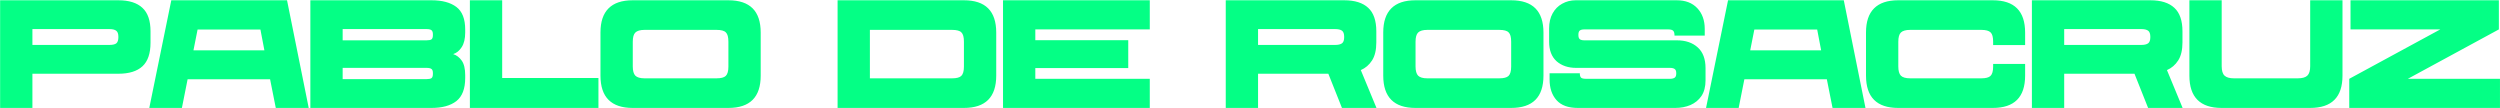 <svg width="7690" height="332" viewBox="0 0 7690 332" fill="none" xmlns="http://www.w3.org/2000/svg">
<path d="M0.35 332V0.84H364.139C396.93 0.84 421.605 8.632 438.163 24.216C454.721 39.475 463 63.501 463 96.292V131.356C463 164.472 454.721 188.66 438.163 203.919C421.605 219.178 396.93 226.808 364.139 226.808H99.698V332H0.35ZM336.867 89.474H99.698V138.174H336.867C346.607 138.174 353.587 136.551 357.808 133.304C362.029 129.733 364.139 123.402 364.139 114.311V113.337C364.139 104.246 362.029 98.078 357.808 94.831C353.587 91.26 346.607 89.474 336.867 89.474ZM459.214 332L526.907 0.84H882.904L949.623 332H848.327L830.795 243.853H577.068L559.536 332H459.214ZM595.087 154.732H813.263L801.088 90.935H607.749L595.087 154.732ZM954.661 332V0.84H1327.22C1360.01 0.84 1385.49 7.658 1403.67 21.294C1421.86 34.93 1430.95 58.144 1430.95 90.935V100.188C1430.95 119.019 1427.38 133.953 1420.23 144.992C1413.09 156.031 1404.32 163.173 1393.93 166.42C1404.32 169.667 1413.09 176.322 1420.23 186.387C1427.38 196.452 1430.95 211.386 1430.95 231.191V239.957C1430.95 273.073 1421.86 296.774 1403.67 311.059C1385.49 325.02 1360.17 332 1327.7 332H954.661ZM1312.12 89.474H1054.01V124.051H1312.12C1319.26 124.051 1324.29 123.077 1327.22 121.129C1330.14 118.856 1331.6 114.473 1331.6 107.98V105.545C1331.6 99.376 1330.14 95.156 1327.22 92.883C1324.29 90.61 1319.26 89.474 1312.12 89.474ZM1312.12 208.789H1054.01V243.366H1312.12C1319.26 243.366 1324.29 242.392 1327.22 240.444C1330.14 238.171 1331.6 233.788 1331.6 227.295V224.86C1331.6 218.367 1330.14 214.146 1327.22 212.198C1324.29 209.925 1319.26 208.789 1312.12 208.789ZM1445.37 332V0.84H1544.72V239.957H1840.81V332H1445.37ZM1982.45 240.931H2204.04C2217.67 240.931 2227.09 238.496 2232.28 233.626C2237.8 228.431 2240.56 218.854 2240.56 204.893V128.434C2240.56 114.149 2237.96 104.571 2232.77 99.701C2227.9 94.506 2218.32 91.909 2204.04 91.909H1982.94C1969.3 91.909 1959.72 94.669 1954.21 100.188C1949.01 105.383 1946.41 114.798 1946.41 128.434V204.406C1946.41 217.717 1949.01 227.133 1954.21 232.652C1959.72 238.171 1969.14 240.931 1982.45 240.931ZM1945.93 332C1913.14 332 1888.46 323.721 1871.9 307.163C1855.34 290.605 1847.07 265.768 1847.07 232.652V99.701C1847.07 66.91 1855.34 42.235 1871.9 25.677C1888.46 9.119 1913.14 0.84 1945.93 0.84H2240.56C2273.68 0.84 2298.51 9.119 2315.07 25.677C2331.63 42.235 2339.91 67.072 2339.91 100.188V232.652C2339.91 265.768 2331.63 290.605 2315.07 307.163C2298.51 323.721 2273.68 332 2240.56 332H1945.93ZM2675.77 240.931H2928.52C2942.16 240.931 2951.58 238.496 2956.77 233.626C2962.29 228.431 2965.05 218.854 2965.05 204.893V128.434C2965.05 114.149 2962.45 104.571 2957.26 99.701C2952.39 94.506 2942.81 91.909 2928.52 91.909H2675.77V240.931ZM2576.42 332V0.84H2965.05C2998.17 0.84 3023 9.119 3039.56 25.677C3056.12 42.235 3064.4 67.072 3064.4 100.188V232.652C3064.4 265.768 3056.12 290.605 3039.56 307.163C3023 323.721 2998.17 332 2965.05 332H2576.42ZM3085.29 332V0.84H3536.73V90.448H3184.63V123.564H3470.5V209.276H3184.63V242.392H3536.73V332H3085.29ZM3770.41 332V0.84H4134.69C4167.48 0.84 4192.16 8.632 4208.71 24.216C4225.27 39.475 4233.55 63.501 4233.55 96.292V130.382C4233.55 153.758 4229.17 172.264 4220.4 185.9C4211.64 199.536 4200.11 209.438 4185.83 215.607L4234.04 332H4127.87L4085.99 226.808H3869.76V332H3770.41ZM4107.42 89.474H3869.76V138.174H4107.42C4116.51 138.174 4123.33 136.551 4127.87 133.304C4132.42 130.057 4134.69 123.726 4134.69 114.311V113.337C4134.69 103.922 4132.42 97.591 4127.87 94.344C4123.33 91.097 4116.51 89.474 4107.42 89.474ZM4390.25 240.931H4611.83C4625.47 240.931 4634.88 238.496 4640.08 233.626C4645.6 228.431 4648.36 218.854 4648.36 204.893V128.434C4648.36 114.149 4645.76 104.571 4640.57 99.701C4635.7 94.506 4626.12 91.909 4611.83 91.909H4390.73C4377.1 91.909 4367.52 94.669 4362 100.188C4356.81 105.383 4354.21 114.798 4354.21 128.434V204.406C4354.21 217.717 4356.81 227.133 4362 232.652C4367.52 238.171 4376.94 240.931 4390.25 240.931ZM4353.72 332C4320.93 332 4296.26 323.721 4279.7 307.163C4263.14 290.605 4254.86 265.768 4254.86 232.652V99.701C4254.86 66.91 4263.14 42.235 4279.7 25.677C4296.26 9.119 4320.93 0.84 4353.72 0.84H4648.36C4681.47 0.84 4706.31 9.119 4722.87 25.677C4739.43 42.235 4747.71 67.072 4747.71 100.188V232.652C4747.71 265.768 4739.43 290.605 4722.87 307.163C4706.31 323.721 4681.47 332 4648.36 332H4353.72ZM4766.53 225.347H4859.55V225.834C4859.55 232.003 4860.85 236.386 4863.44 238.983C4866.04 241.256 4871.24 242.392 4879.03 242.392H5136.65C5143.14 242.392 5148.01 241.256 5151.26 238.983C5154.51 236.71 5156.13 232.49 5156.13 226.321V224.86C5156.13 218.691 5154.51 214.471 5151.26 212.198C5148.01 209.925 5143.14 208.789 5136.65 208.789H4848.35C4823.67 208.789 4803.54 201.971 4787.96 188.335C4772.7 174.374 4765.07 154.407 4765.07 128.434V87.526C4765.07 69.669 4768.64 54.248 4775.78 41.261C4782.93 28.274 4792.67 18.372 4805 11.554C4817.67 4.411 4831.63 0.84 4846.89 0.84H5157.59C5184.54 0.84 5205.64 8.957 5220.9 25.19C5236.16 41.423 5243.79 62.689 5243.79 88.987V109.441H5150.77V108.954C5150.77 102.136 5149.48 97.428 5146.88 94.831C5144.28 91.909 5139.09 90.448 5131.29 90.448H4873.67C4867.18 90.448 4862.47 91.584 4859.55 93.857C4856.63 96.13 4855.17 100.35 4855.17 106.519V107.98C4855.17 114.149 4856.63 118.369 4859.55 120.642C4862.47 122.915 4867.18 124.051 4873.67 124.051H5158.08C5185.03 124.051 5206.45 131.356 5222.36 145.966C5238.27 160.251 5246.23 181.517 5246.23 209.763V247.262C5246.23 266.742 5242.01 282.813 5233.56 295.475C5225.12 307.812 5213.76 317.065 5199.47 323.234C5185.51 329.078 5170.09 332 5153.21 332H4853.22C4824 332 4802.24 324.046 4787.96 308.137C4773.67 292.228 4766.53 270.963 4766.53 244.34V225.347ZM5247.79 332L5315.49 0.84H5671.48L5738.2 332H5636.91L5619.37 243.853H5365.65L5348.12 332H5247.79ZM5383.67 154.732H5601.84L5589.67 90.935H5396.33L5383.67 154.732ZM5838.69 332C5805.9 332 5781.23 323.721 5764.67 307.163C5748.11 290.605 5739.83 265.768 5739.83 232.652V99.701C5739.83 66.91 5748.11 42.235 5764.67 25.677C5781.23 9.119 5805.9 0.84 5838.69 0.84H6129.92C6163.03 0.84 6187.87 9.119 6204.43 25.677C6220.99 42.235 6229.27 67.072 6229.27 100.188V138.661H6130.89V128.434C6130.89 114.149 6128.3 104.571 6123.1 99.701C6117.91 94.506 6108.33 91.909 6094.37 91.909H5875.7C5862.07 91.909 5852.49 94.669 5846.97 100.188C5841.78 105.383 5839.18 114.798 5839.18 128.434V204.406C5839.18 217.717 5841.78 227.133 5846.97 232.652C5852.49 238.171 5862.07 240.931 5875.7 240.931H6094.37C6108 240.931 6117.42 238.496 6122.61 233.626C6128.13 228.431 6130.89 218.854 6130.89 204.893V196.614H6229.27V232.652C6229.27 265.768 6220.99 290.605 6204.43 307.163C6187.87 323.721 6163.03 332 6129.92 332H5838.69ZM6250.12 332V0.84H6614.4C6647.19 0.84 6671.86 8.632 6688.42 24.216C6704.98 39.475 6713.26 63.501 6713.26 96.292V130.382C6713.26 153.758 6708.87 172.264 6700.11 185.9C6691.34 199.536 6679.82 209.438 6665.53 215.607L6713.74 332H6607.58L6565.7 226.808H6349.47V332H6250.12ZM6587.12 89.474H6349.47V138.174H6587.12C6596.21 138.174 6603.03 136.551 6607.58 133.304C6612.12 130.057 6614.4 123.726 6614.4 114.311V113.337C6614.4 103.922 6612.12 97.591 6607.58 94.344C6603.03 91.097 6596.21 89.474 6587.12 89.474ZM6734.57 0.84H6833.91V203.432C6833.91 217.393 6836.84 227.133 6842.68 232.652C6848.52 238.171 6858.1 240.931 6871.41 240.931H7068.16C7081.8 240.931 7091.54 238.171 7097.38 232.652C7103.23 227.133 7106.15 217.393 7106.15 203.432V0.84H7205.5V232.652C7205.5 265.768 7197.22 290.605 7180.66 307.163C7164.1 323.721 7139.26 332 7106.15 332H6833.43C6800.64 332 6775.96 323.721 6759.4 307.163C6742.85 290.605 6734.57 265.768 6734.57 232.652V0.84ZM7226.31 332V242.392L7506.33 90.448H7230.2V0.84H7686.52V90.448L7406.5 242.392H7689.93V332H7226.31Z" fill="#04FF85"/>
</svg>
